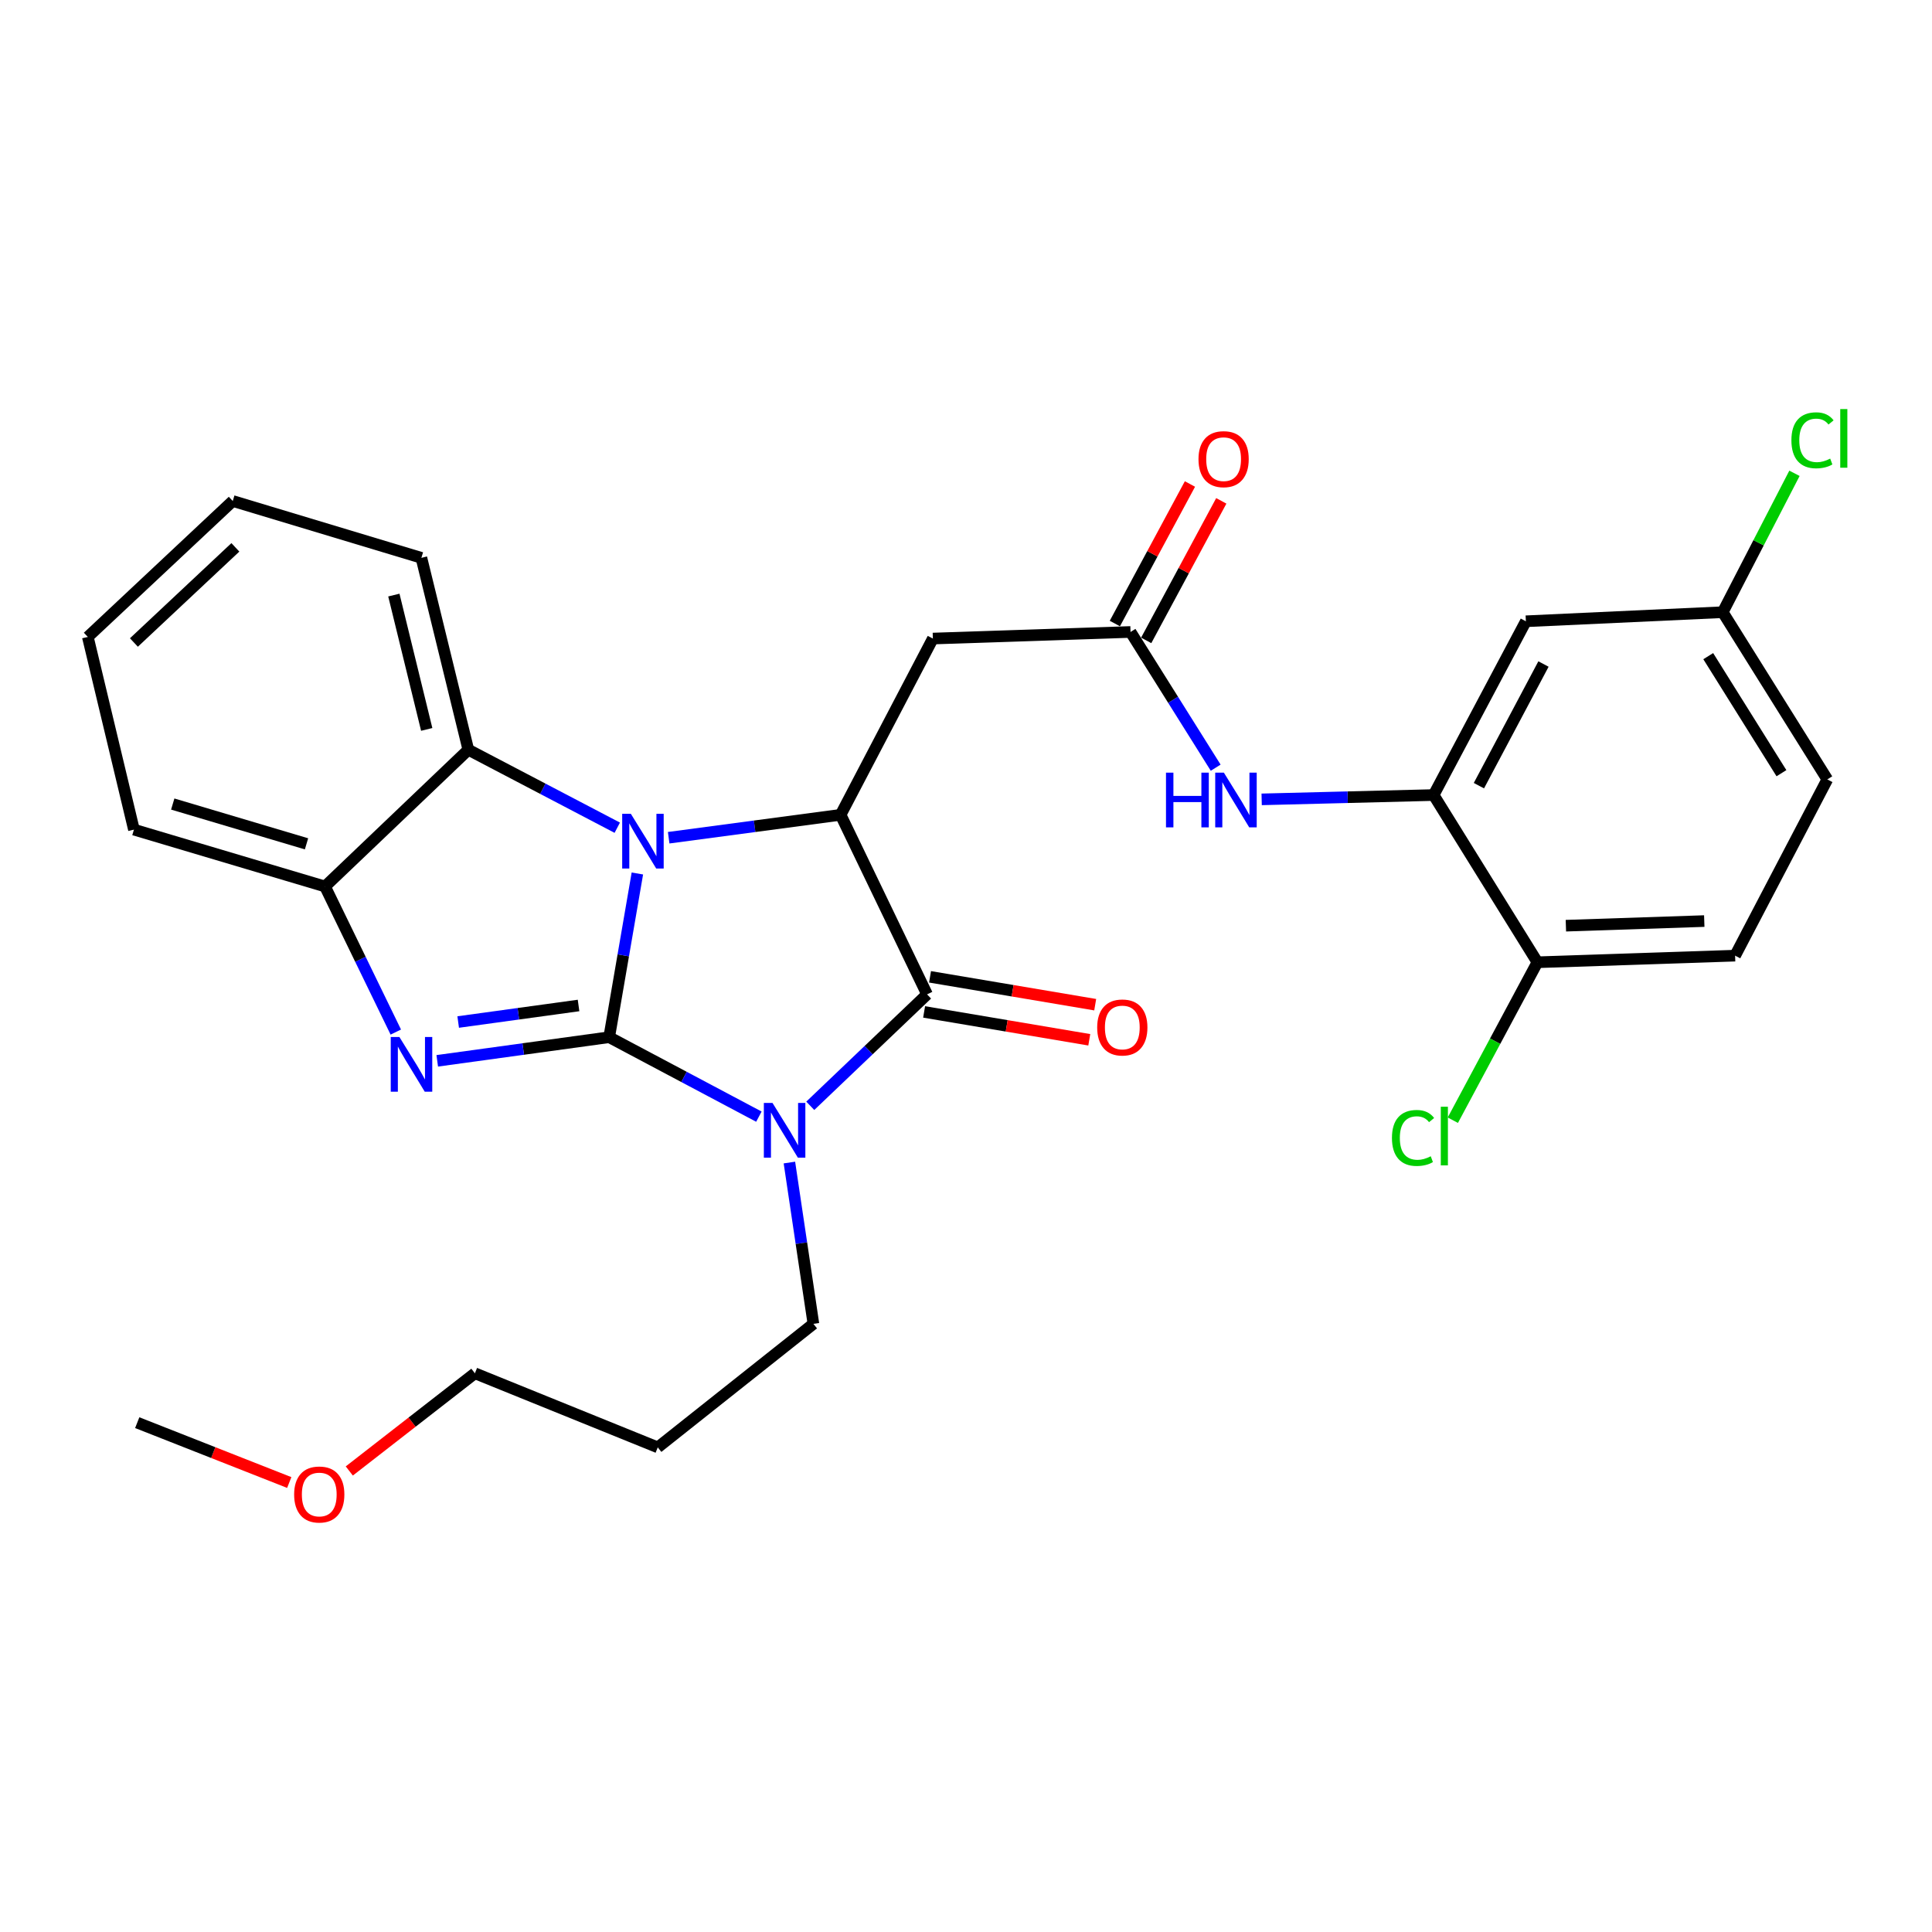 <?xml version='1.0' encoding='iso-8859-1'?>
<svg version='1.1' baseProfile='full'
              xmlns='http://www.w3.org/2000/svg'
                      xmlns:rdkit='http://www.rdkit.org/xml'
                      xmlns:xlink='http://www.w3.org/1999/xlink'
                  xml:space='preserve'
width='1000px' height='1000px' viewBox='0 0 1000 1000'>
<!-- END OF HEADER -->
<rect style='opacity:1.0;fill:#FFFFFF;stroke:none' width='1000' height='1000' x='0' y='0'> </rect>
<path class='bond-0' d='M 315.313,536.853 L 354.056,557.414' style='fill:none;fill-rule:evenodd;stroke:#000000;stroke-width:6px;stroke-linecap:butt;stroke-linejoin:miter;stroke-opacity:1' />
<path class='bond-0' d='M 354.056,557.414 L 392.798,577.976' style='fill:none;fill-rule:evenodd;stroke:#0000FF;stroke-width:6px;stroke-linecap:butt;stroke-linejoin:miter;stroke-opacity:1' />
<path class='bond-1' d='M 315.313,536.853 L 322.608,494.485' style='fill:none;fill-rule:evenodd;stroke:#000000;stroke-width:6px;stroke-linecap:butt;stroke-linejoin:miter;stroke-opacity:1' />
<path class='bond-1' d='M 322.608,494.485 L 329.903,452.116' style='fill:none;fill-rule:evenodd;stroke:#0000FF;stroke-width:6px;stroke-linecap:butt;stroke-linejoin:miter;stroke-opacity:1' />
<path class='bond-2' d='M 315.313,536.853 L 270.814,542.969' style='fill:none;fill-rule:evenodd;stroke:#000000;stroke-width:6px;stroke-linecap:butt;stroke-linejoin:miter;stroke-opacity:1' />
<path class='bond-2' d='M 270.814,542.969 L 226.315,549.085' style='fill:none;fill-rule:evenodd;stroke:#0000FF;stroke-width:6px;stroke-linecap:butt;stroke-linejoin:miter;stroke-opacity:1' />
<path class='bond-2' d='M 299.455,520.436 L 268.305,524.717' style='fill:none;fill-rule:evenodd;stroke:#000000;stroke-width:6px;stroke-linecap:butt;stroke-linejoin:miter;stroke-opacity:1' />
<path class='bond-2' d='M 268.305,524.717 L 237.156,528.999' style='fill:none;fill-rule:evenodd;stroke:#0000FF;stroke-width:6px;stroke-linecap:butt;stroke-linejoin:miter;stroke-opacity:1' />
<path class='bond-3' d='M 419.396,572.362 L 449.624,543.523' style='fill:none;fill-rule:evenodd;stroke:#0000FF;stroke-width:6px;stroke-linecap:butt;stroke-linejoin:miter;stroke-opacity:1' />
<path class='bond-3' d='M 449.624,543.523 L 479.852,514.684' style='fill:none;fill-rule:evenodd;stroke:#000000;stroke-width:6px;stroke-linecap:butt;stroke-linejoin:miter;stroke-opacity:1' />
<path class='bond-15' d='M 408.593,601.732 L 414.807,643.476' style='fill:none;fill-rule:evenodd;stroke:#0000FF;stroke-width:6px;stroke-linecap:butt;stroke-linejoin:miter;stroke-opacity:1' />
<path class='bond-15' d='M 414.807,643.476 L 421.021,685.221' style='fill:none;fill-rule:evenodd;stroke:#000000;stroke-width:6px;stroke-linecap:butt;stroke-linejoin:miter;stroke-opacity:1' />
<path class='bond-4' d='M 346.104,433.607 L 390.599,427.678' style='fill:none;fill-rule:evenodd;stroke:#0000FF;stroke-width:6px;stroke-linecap:butt;stroke-linejoin:miter;stroke-opacity:1' />
<path class='bond-4' d='M 390.599,427.678 L 435.094,421.749' style='fill:none;fill-rule:evenodd;stroke:#000000;stroke-width:6px;stroke-linecap:butt;stroke-linejoin:miter;stroke-opacity:1' />
<path class='bond-5' d='M 319.494,428.424 L 280.951,408.245' style='fill:none;fill-rule:evenodd;stroke:#0000FF;stroke-width:6px;stroke-linecap:butt;stroke-linejoin:miter;stroke-opacity:1' />
<path class='bond-5' d='M 280.951,408.245 L 242.408,388.066' style='fill:none;fill-rule:evenodd;stroke:#000000;stroke-width:6px;stroke-linecap:butt;stroke-linejoin:miter;stroke-opacity:1' />
<path class='bond-6' d='M 204.865,534.197 L 186.55,496.519' style='fill:none;fill-rule:evenodd;stroke:#0000FF;stroke-width:6px;stroke-linecap:butt;stroke-linejoin:miter;stroke-opacity:1' />
<path class='bond-6' d='M 186.55,496.519 L 168.235,458.841' style='fill:none;fill-rule:evenodd;stroke:#000000;stroke-width:6px;stroke-linecap:butt;stroke-linejoin:miter;stroke-opacity:1' />
<path class='bond-12' d='M 478.319,523.767 L 521.064,530.98' style='fill:none;fill-rule:evenodd;stroke:#000000;stroke-width:6px;stroke-linecap:butt;stroke-linejoin:miter;stroke-opacity:1' />
<path class='bond-12' d='M 521.064,530.98 L 563.808,538.193' style='fill:none;fill-rule:evenodd;stroke:#FF0000;stroke-width:6px;stroke-linecap:butt;stroke-linejoin:miter;stroke-opacity:1' />
<path class='bond-12' d='M 481.385,505.601 L 524.129,512.813' style='fill:none;fill-rule:evenodd;stroke:#000000;stroke-width:6px;stroke-linecap:butt;stroke-linejoin:miter;stroke-opacity:1' />
<path class='bond-12' d='M 524.129,512.813 L 566.874,520.026' style='fill:none;fill-rule:evenodd;stroke:#FF0000;stroke-width:6px;stroke-linecap:butt;stroke-linejoin:miter;stroke-opacity:1' />
<path class='bond-30' d='M 479.852,514.684 L 435.094,421.749' style='fill:none;fill-rule:evenodd;stroke:#000000;stroke-width:6px;stroke-linecap:butt;stroke-linejoin:miter;stroke-opacity:1' />
<path class='bond-7' d='M 435.094,421.749 L 482.851,330.514' style='fill:none;fill-rule:evenodd;stroke:#000000;stroke-width:6px;stroke-linecap:butt;stroke-linejoin:miter;stroke-opacity:1' />
<path class='bond-22' d='M 242.408,388.066 L 218.11,288.734' style='fill:none;fill-rule:evenodd;stroke:#000000;stroke-width:6px;stroke-linecap:butt;stroke-linejoin:miter;stroke-opacity:1' />
<path class='bond-22' d='M 220.868,377.543 L 203.859,308.011' style='fill:none;fill-rule:evenodd;stroke:#000000;stroke-width:6px;stroke-linecap:butt;stroke-linejoin:miter;stroke-opacity:1' />
<path class='bond-29' d='M 242.408,388.066 L 168.235,458.841' style='fill:none;fill-rule:evenodd;stroke:#000000;stroke-width:6px;stroke-linecap:butt;stroke-linejoin:miter;stroke-opacity:1' />
<path class='bond-23' d='M 168.235,458.841 L 69.323,429.415' style='fill:none;fill-rule:evenodd;stroke:#000000;stroke-width:6px;stroke-linecap:butt;stroke-linejoin:miter;stroke-opacity:1' />
<path class='bond-23' d='M 158.651,436.769 L 89.413,416.171' style='fill:none;fill-rule:evenodd;stroke:#000000;stroke-width:6px;stroke-linecap:butt;stroke-linejoin:miter;stroke-opacity:1' />
<path class='bond-8' d='M 482.851,330.514 L 585.161,327.105' style='fill:none;fill-rule:evenodd;stroke:#000000;stroke-width:6px;stroke-linecap:butt;stroke-linejoin:miter;stroke-opacity:1' />
<path class='bond-10' d='M 585.161,327.105 L 607.2,362.231' style='fill:none;fill-rule:evenodd;stroke:#000000;stroke-width:6px;stroke-linecap:butt;stroke-linejoin:miter;stroke-opacity:1' />
<path class='bond-10' d='M 607.2,362.231 L 629.239,397.356' style='fill:none;fill-rule:evenodd;stroke:#0000FF;stroke-width:6px;stroke-linecap:butt;stroke-linejoin:miter;stroke-opacity:1' />
<path class='bond-14' d='M 593.272,331.47 L 612.705,295.358' style='fill:none;fill-rule:evenodd;stroke:#000000;stroke-width:6px;stroke-linecap:butt;stroke-linejoin:miter;stroke-opacity:1' />
<path class='bond-14' d='M 612.705,295.358 L 632.138,259.246' style='fill:none;fill-rule:evenodd;stroke:#FF0000;stroke-width:6px;stroke-linecap:butt;stroke-linejoin:miter;stroke-opacity:1' />
<path class='bond-14' d='M 577.049,322.74 L 596.482,286.628' style='fill:none;fill-rule:evenodd;stroke:#000000;stroke-width:6px;stroke-linecap:butt;stroke-linejoin:miter;stroke-opacity:1' />
<path class='bond-14' d='M 596.482,286.628 L 615.915,250.516' style='fill:none;fill-rule:evenodd;stroke:#FF0000;stroke-width:6px;stroke-linecap:butt;stroke-linejoin:miter;stroke-opacity:1' />
<path class='bond-9' d='M 742.044,411.514 L 697.538,412.632' style='fill:none;fill-rule:evenodd;stroke:#000000;stroke-width:6px;stroke-linecap:butt;stroke-linejoin:miter;stroke-opacity:1' />
<path class='bond-9' d='M 697.538,412.632 L 653.033,413.749' style='fill:none;fill-rule:evenodd;stroke:#0000FF;stroke-width:6px;stroke-linecap:butt;stroke-linejoin:miter;stroke-opacity:1' />
<path class='bond-11' d='M 742.044,411.514 L 789.791,321.568' style='fill:none;fill-rule:evenodd;stroke:#000000;stroke-width:6px;stroke-linecap:butt;stroke-linejoin:miter;stroke-opacity:1' />
<path class='bond-11' d='M 765.479,406.66 L 798.901,343.698' style='fill:none;fill-rule:evenodd;stroke:#000000;stroke-width:6px;stroke-linecap:butt;stroke-linejoin:miter;stroke-opacity:1' />
<path class='bond-13' d='M 742.044,411.514 L 795.768,498.062' style='fill:none;fill-rule:evenodd;stroke:#000000;stroke-width:6px;stroke-linecap:butt;stroke-linejoin:miter;stroke-opacity:1' />
<path class='bond-17' d='M 789.791,321.568 L 891.681,316.87' style='fill:none;fill-rule:evenodd;stroke:#000000;stroke-width:6px;stroke-linecap:butt;stroke-linejoin:miter;stroke-opacity:1' />
<path class='bond-16' d='M 795.768,498.062 L 898.088,494.643' style='fill:none;fill-rule:evenodd;stroke:#000000;stroke-width:6px;stroke-linecap:butt;stroke-linejoin:miter;stroke-opacity:1' />
<path class='bond-16' d='M 810.501,479.136 L 882.125,476.743' style='fill:none;fill-rule:evenodd;stroke:#000000;stroke-width:6px;stroke-linecap:butt;stroke-linejoin:miter;stroke-opacity:1' />
<path class='bond-18' d='M 795.768,498.062 L 773.875,538.94' style='fill:none;fill-rule:evenodd;stroke:#000000;stroke-width:6px;stroke-linecap:butt;stroke-linejoin:miter;stroke-opacity:1' />
<path class='bond-18' d='M 773.875,538.94 L 751.983,579.819' style='fill:none;fill-rule:evenodd;stroke:#00CC00;stroke-width:6px;stroke-linecap:butt;stroke-linejoin:miter;stroke-opacity:1' />
<path class='bond-21' d='M 421.021,685.221 L 340.46,749.159' style='fill:none;fill-rule:evenodd;stroke:#000000;stroke-width:6px;stroke-linecap:butt;stroke-linejoin:miter;stroke-opacity:1' />
<path class='bond-19' d='M 898.088,494.643 L 945.814,403.418' style='fill:none;fill-rule:evenodd;stroke:#000000;stroke-width:6px;stroke-linecap:butt;stroke-linejoin:miter;stroke-opacity:1' />
<path class='bond-20' d='M 891.681,316.87 L 910.247,280.928' style='fill:none;fill-rule:evenodd;stroke:#000000;stroke-width:6px;stroke-linecap:butt;stroke-linejoin:miter;stroke-opacity:1' />
<path class='bond-20' d='M 910.247,280.928 L 928.813,244.985' style='fill:none;fill-rule:evenodd;stroke:#00CC00;stroke-width:6px;stroke-linecap:butt;stroke-linejoin:miter;stroke-opacity:1' />
<path class='bond-32' d='M 891.681,316.87 L 945.814,403.418' style='fill:none;fill-rule:evenodd;stroke:#000000;stroke-width:6px;stroke-linecap:butt;stroke-linejoin:miter;stroke-opacity:1' />
<path class='bond-32' d='M 884.181,339.622 L 922.075,400.206' style='fill:none;fill-rule:evenodd;stroke:#000000;stroke-width:6px;stroke-linecap:butt;stroke-linejoin:miter;stroke-opacity:1' />
<path class='bond-25' d='M 340.46,749.159 L 245.806,710.808' style='fill:none;fill-rule:evenodd;stroke:#000000;stroke-width:6px;stroke-linecap:butt;stroke-linejoin:miter;stroke-opacity:1' />
<path class='bond-27' d='M 218.11,288.734 L 120.478,259.318' style='fill:none;fill-rule:evenodd;stroke:#000000;stroke-width:6px;stroke-linecap:butt;stroke-linejoin:miter;stroke-opacity:1' />
<path class='bond-28' d='M 69.323,429.415 L 45.455,329.674' style='fill:none;fill-rule:evenodd;stroke:#000000;stroke-width:6px;stroke-linecap:butt;stroke-linejoin:miter;stroke-opacity:1' />
<path class='bond-24' d='M 180.797,761.372 L 213.302,736.09' style='fill:none;fill-rule:evenodd;stroke:#FF0000;stroke-width:6px;stroke-linecap:butt;stroke-linejoin:miter;stroke-opacity:1' />
<path class='bond-24' d='M 213.302,736.09 L 245.806,710.808' style='fill:none;fill-rule:evenodd;stroke:#000000;stroke-width:6px;stroke-linecap:butt;stroke-linejoin:miter;stroke-opacity:1' />
<path class='bond-26' d='M 149.715,767.351 L 110.373,751.858' style='fill:none;fill-rule:evenodd;stroke:#FF0000;stroke-width:6px;stroke-linecap:butt;stroke-linejoin:miter;stroke-opacity:1' />
<path class='bond-26' d='M 110.373,751.858 L 71.032,736.365' style='fill:none;fill-rule:evenodd;stroke:#000000;stroke-width:6px;stroke-linecap:butt;stroke-linejoin:miter;stroke-opacity:1' />
<path class='bond-31' d='M 120.478,259.318 L 45.455,329.674' style='fill:none;fill-rule:evenodd;stroke:#000000;stroke-width:6px;stroke-linecap:butt;stroke-linejoin:miter;stroke-opacity:1' />
<path class='bond-31' d='M 121.827,283.31 L 69.31,332.559' style='fill:none;fill-rule:evenodd;stroke:#000000;stroke-width:6px;stroke-linecap:butt;stroke-linejoin:miter;stroke-opacity:1' />
<path  class='atom-1' d='M 399.848 570.88
L 409.128 585.88
Q 410.048 587.36, 411.528 590.04
Q 413.008 592.72, 413.088 592.88
L 413.088 570.88
L 416.848 570.88
L 416.848 599.2
L 412.968 599.2
L 403.008 582.8
Q 401.848 580.88, 400.608 578.68
Q 399.408 576.48, 399.048 575.8
L 399.048 599.2
L 395.368 599.2
L 395.368 570.88
L 399.848 570.88
' fill='#0000FF'/>
<path  class='atom-2' d='M 326.524 421.222
L 335.804 436.222
Q 336.724 437.702, 338.204 440.382
Q 339.684 443.062, 339.764 443.222
L 339.764 421.222
L 343.524 421.222
L 343.524 449.542
L 339.644 449.542
L 329.684 433.142
Q 328.524 431.222, 327.284 429.022
Q 326.084 426.822, 325.724 426.142
L 325.724 449.542
L 322.044 449.542
L 322.044 421.222
L 326.524 421.222
' fill='#0000FF'/>
<path  class='atom-3' d='M 206.733 536.756
L 216.013 551.756
Q 216.933 553.236, 218.413 555.916
Q 219.893 558.596, 219.973 558.756
L 219.973 536.756
L 223.733 536.756
L 223.733 565.076
L 219.853 565.076
L 209.893 548.676
Q 208.733 546.756, 207.493 544.556
Q 206.293 542.356, 205.933 541.676
L 205.933 565.076
L 202.253 565.076
L 202.253 536.756
L 206.733 536.756
' fill='#0000FF'/>
<path  class='atom-11' d='M 603.514 399.923
L 607.354 399.923
L 607.354 411.963
L 621.834 411.963
L 621.834 399.923
L 625.674 399.923
L 625.674 428.243
L 621.834 428.243
L 621.834 415.163
L 607.354 415.163
L 607.354 428.243
L 603.514 428.243
L 603.514 399.923
' fill='#0000FF'/>
<path  class='atom-11' d='M 633.474 399.923
L 642.754 414.923
Q 643.674 416.403, 645.154 419.083
Q 646.634 421.763, 646.714 421.923
L 646.714 399.923
L 650.474 399.923
L 650.474 428.243
L 646.594 428.243
L 636.634 411.843
Q 635.474 409.923, 634.234 407.723
Q 633.034 405.523, 632.674 404.843
L 632.674 428.243
L 628.994 428.243
L 628.994 399.923
L 633.474 399.923
' fill='#0000FF'/>
<path  class='atom-13' d='M 567.903 531.815
Q 567.903 525.015, 571.263 521.215
Q 574.623 517.415, 580.903 517.415
Q 587.183 517.415, 590.543 521.215
Q 593.903 525.015, 593.903 531.815
Q 593.903 538.695, 590.503 542.615
Q 587.103 546.495, 580.903 546.495
Q 574.663 546.495, 571.263 542.615
Q 567.903 538.735, 567.903 531.815
M 580.903 543.295
Q 585.223 543.295, 587.543 540.415
Q 589.903 537.495, 589.903 531.815
Q 589.903 526.255, 587.543 523.455
Q 585.223 520.615, 580.903 520.615
Q 576.583 520.615, 574.223 523.415
Q 571.903 526.215, 571.903 531.815
Q 571.903 537.535, 574.223 540.415
Q 576.583 543.295, 580.903 543.295
' fill='#FF0000'/>
<path  class='atom-15' d='M 620.337 237.659
Q 620.337 230.859, 623.697 227.059
Q 627.057 223.259, 633.337 223.259
Q 639.617 223.259, 642.977 227.059
Q 646.337 230.859, 646.337 237.659
Q 646.337 244.539, 642.937 248.459
Q 639.537 252.339, 633.337 252.339
Q 627.097 252.339, 623.697 248.459
Q 620.337 244.579, 620.337 237.659
M 633.337 249.139
Q 637.657 249.139, 639.977 246.259
Q 642.337 243.339, 642.337 237.659
Q 642.337 232.099, 639.977 229.299
Q 637.657 226.459, 633.337 226.459
Q 629.017 226.459, 626.657 229.259
Q 624.337 232.059, 624.337 237.659
Q 624.337 243.379, 626.657 246.259
Q 629.017 249.139, 633.337 249.139
' fill='#FF0000'/>
<path  class='atom-19' d='M 720.471 588.998
Q 720.471 581.958, 723.751 578.278
Q 727.071 574.558, 733.351 574.558
Q 739.191 574.558, 742.311 578.678
L 739.671 580.838
Q 737.391 577.838, 733.351 577.838
Q 729.071 577.838, 726.791 580.718
Q 724.551 583.558, 724.551 588.998
Q 724.551 594.598, 726.871 597.478
Q 729.231 600.358, 733.791 600.358
Q 736.911 600.358, 740.551 598.478
L 741.671 601.478
Q 740.191 602.438, 737.951 602.998
Q 735.711 603.558, 733.231 603.558
Q 727.071 603.558, 723.751 599.798
Q 720.471 596.038, 720.471 588.998
' fill='#00CC00'/>
<path  class='atom-19' d='M 745.751 572.838
L 749.431 572.838
L 749.431 603.198
L 745.751 603.198
L 745.751 572.838
' fill='#00CC00'/>
<path  class='atom-21' d='M 927.228 227.894
Q 927.228 220.854, 930.508 217.174
Q 933.828 213.454, 940.108 213.454
Q 945.948 213.454, 949.068 217.574
L 946.428 219.734
Q 944.148 216.734, 940.108 216.734
Q 935.828 216.734, 933.548 219.614
Q 931.308 222.454, 931.308 227.894
Q 931.308 233.494, 933.628 236.374
Q 935.988 239.254, 940.548 239.254
Q 943.668 239.254, 947.308 237.374
L 948.428 240.374
Q 946.948 241.334, 944.708 241.894
Q 942.468 242.454, 939.988 242.454
Q 933.828 242.454, 930.508 238.694
Q 927.228 234.934, 927.228 227.894
' fill='#00CC00'/>
<path  class='atom-21' d='M 952.508 211.734
L 956.188 211.734
L 956.188 242.094
L 952.508 242.094
L 952.508 211.734
' fill='#00CC00'/>
<path  class='atom-25' d='M 152.246 773.548
Q 152.246 766.748, 155.606 762.948
Q 158.966 759.148, 165.246 759.148
Q 171.526 759.148, 174.886 762.948
Q 178.246 766.748, 178.246 773.548
Q 178.246 780.428, 174.846 784.348
Q 171.446 788.228, 165.246 788.228
Q 159.006 788.228, 155.606 784.348
Q 152.246 780.468, 152.246 773.548
M 165.246 785.028
Q 169.566 785.028, 171.886 782.148
Q 174.246 779.228, 174.246 773.548
Q 174.246 767.988, 171.886 765.188
Q 169.566 762.348, 165.246 762.348
Q 160.926 762.348, 158.566 765.148
Q 156.246 767.948, 156.246 773.548
Q 156.246 779.268, 158.566 782.148
Q 160.926 785.028, 165.246 785.028
' fill='#FF0000'/>
</svg>
